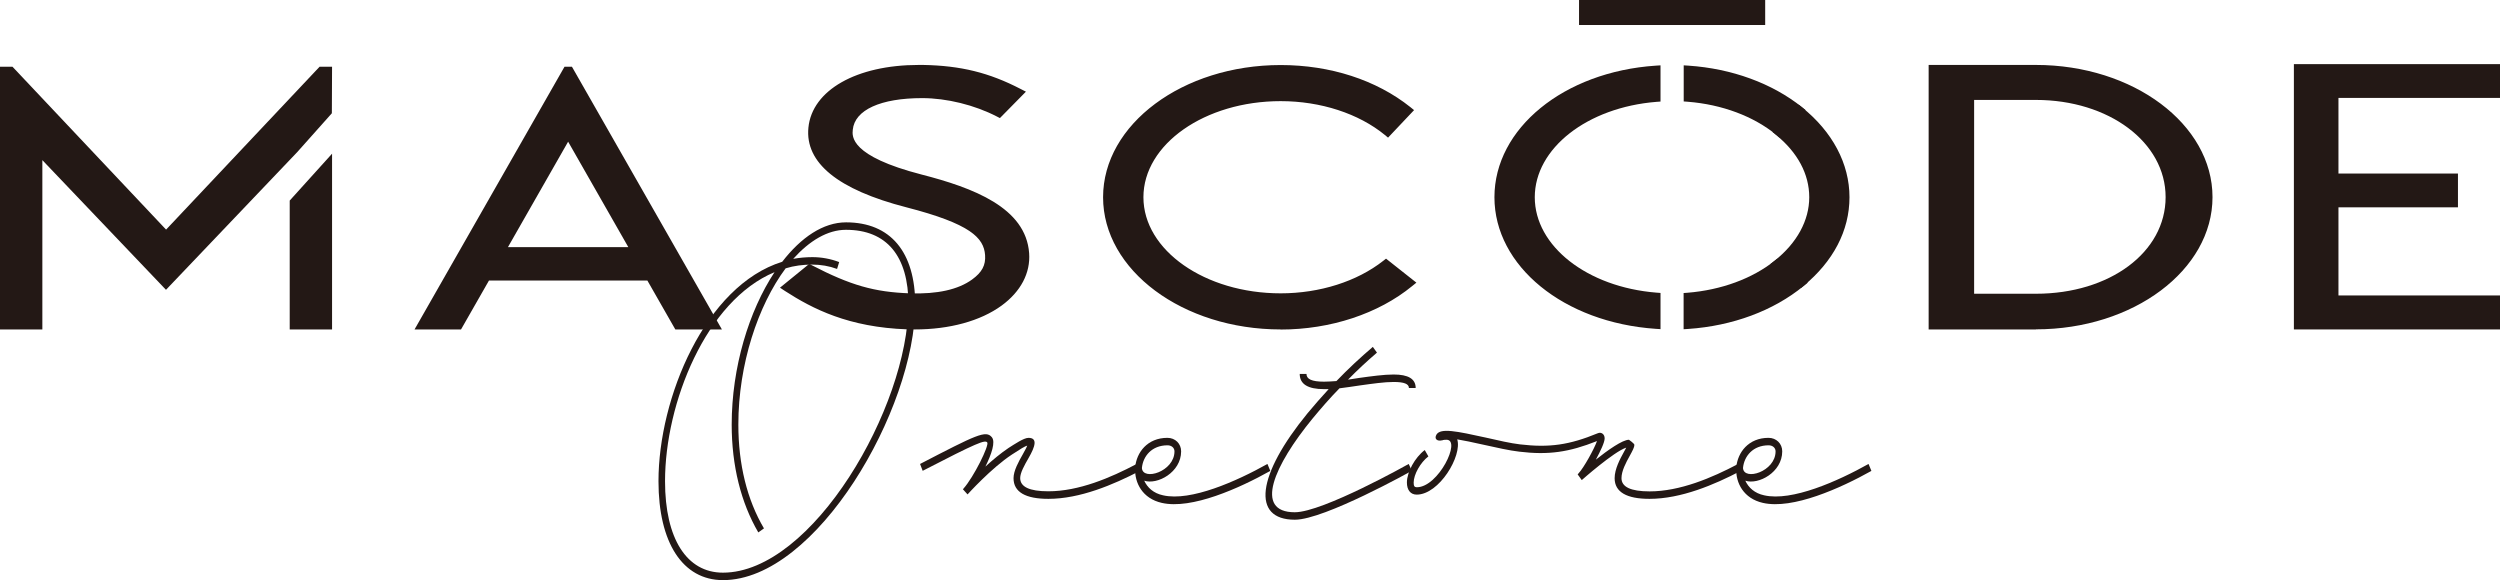 <?xml version="1.0" encoding="UTF-8"?>
<svg id="_レイヤー_2" data-name="レイヤー 2" xmlns="http://www.w3.org/2000/svg" viewBox="0 0 247.92 57.53">
  <defs>
    <style>
      .cls-1 {
        fill: #231815;
        stroke-width: 0px;
      }
    </style>
  </defs>
  <g id="_デザイン" data-name="デザイン">
    <g>
      <g>
        <g>
          <path class="cls-1" d="M91.31,17.73c-7.5-1.93-7.23-4.15-7.16-4.9.23-2.25,3.03-3.53,7.32-3.53,2.21,0,5.08.56,7.62,1.88l1.93-1.97c-3.07-1.59-5.81-2.26-9.47-2.33-.15,0-.29,0-.43,0-5.96,0-10.16,2.31-10.51,5.81-.33,3.24,2.84,5.75,9.4,7.44,5.89,1.52,7.97,2.91,8.12,5.13.08,1.14-.35,1.99-1.47,2.81-1.51,1.1-3.69,1.55-6.42,1.46-3.76-.13-6.17-.89-9.94-2.84l-2.22,1.8c2.68,1.73,6.19,3.53,11.89,3.73.25,0,.5.01.75.01,3.37,0,6.31-.8,8.34-2.28,1.78-1.29,2.69-3,2.56-4.81-.29-4.09-5.04-6.04-10.33-7.4Z"/>
          <path class="cls-1" d="M90.74,32.67c-.25,0-.51,0-.77-.01-5.81-.2-9.38-2.03-12.12-3.8l-.5-.33,2.9-2.36.25.13c3.84,1.99,6.21,2.67,9.75,2.79,2.7.09,4.77-.37,6.15-1.37.99-.72,1.36-1.42,1.29-2.42-.12-1.72-1.47-3.11-7.8-4.74-6.8-1.75-10.07-4.42-9.72-7.91.37-3.71,4.77-6.21,10.94-6.21.15,0,.29,0,.44,0,3.73.07,6.53.76,9.66,2.38l.53.27-2.58,2.62-.29-.15c-2.22-1.15-4.99-1.83-7.42-1.83-4.11,0-6.69,1.17-6.88,3.14-.07.66-.26,2.61,6.83,4.44,5.09,1.31,10.34,3.27,10.66,7.8.14,1.96-.83,3.81-2.74,5.2-2.09,1.52-5.15,2.36-8.6,2.36ZM78.84,28.45c2.57,1.59,5.92,3.15,11.16,3.33,3.58.12,6.73-.66,8.82-2.18,1.65-1.2,2.5-2.77,2.38-4.43-.28-3.98-5.22-5.78-10-7.01h0c-7.01-1.81-7.63-3.92-7.48-5.35.25-2.47,3.15-3.94,7.75-3.94,2.46,0,5.25.66,7.53,1.78l1.29-1.31c-2.79-1.36-5.37-1.95-8.75-2.01-5.94-.11-10.17,2.09-10.5,5.42-.3,3,2.75,5.34,9.07,6.98,5.98,1.54,8.28,3.04,8.45,5.52.09,1.31-.42,2.29-1.65,3.19-1.56,1.13-3.74,1.64-6.69,1.54-3.62-.12-6.05-.8-9.87-2.76l-1.52,1.24Z"/>
        </g>
        <g>
          <path class="cls-1" d="M56.22,7.06l-14.37,25.17h3.61l2.77-4.85h16.22l2.77,4.85h3.61l-14.37-25.17h-.23ZM49.61,24.95l6.72-11.78,6.72,11.78h-13.45Z"/>
          <path class="cls-1" d="M71.58,32.67h-4.61l-2.77-4.85h-15.71l-2.77,4.85h-4.61l14.87-26.05h.74l14.87,26.05ZM67.47,31.79h2.6l-13.74-24.06-13.74,24.06h2.6l2.77-4.85h16.73l2.77,4.85ZM63.81,25.39h-14.95l7.48-13.09,7.48,13.09ZM50.37,24.51h11.94l-5.97-10.46-5.97,10.46Z"/>
        </g>
        <g>
          <polygon class="cls-1" points="247.49 29.75 231.47 29.75 231.47 20.13 243.32 20.13 243.32 17.65 231.47 17.65 231.47 9.27 247.49 9.27 247.49 6.79 227.92 6.79 227.92 32.23 247.49 32.23 247.49 29.75"/>
          <path class="cls-1" d="M247.92,32.67h-20.44V6.36h20.44v3.35h-16.02v7.5h11.85v3.35h-11.85v8.74h16.02v3.35ZM228.36,31.79h18.69v-1.61h-16.02v-10.49h11.85v-1.61h-11.85v-9.25h16.02v-1.61h-18.69v24.56Z"/>
        </g>
        <g>
          <path class="cls-1" d="M201.9,6.88h-10.2v25.36h10.2c9.41,0,17.07-5.69,17.07-12.68s-7.66-12.68-17.07-12.68ZM201.9,29.57h-6.57V9.47h6.57c7.58,0,13.3,4.45,13.3,10.08s-5.72,10.01-13.3,10.01Z"/>
          <path class="cls-1" d="M201.9,32.67h-10.64V6.44h10.64c9.65,0,17.51,5.88,17.51,13.11s-7.85,13.11-17.51,13.11ZM192.14,31.8h9.76c9.17,0,16.63-5.49,16.63-12.24s-7.46-12.24-16.63-12.24h-9.76v24.48ZM201.9,30h-7V9.04h7c7.7,0,13.73,4.62,13.73,10.52s-5.9,10.45-13.73,10.45ZM195.77,29.13h6.13c7.33,0,12.86-4.12,12.86-9.58s-5.65-9.64-12.86-9.64h-6.13v19.22Z"/>
        </g>
        <g>
          <path class="cls-1" d="M127,29.52c-7.75,0-14.05-4.47-14.05-9.96s6.3-9.96,14.05-9.96c4.24,0,8.03,1.34,10.61,3.45l1.98-2.09c-3.14-2.5-7.61-4.08-12.59-4.08-9.48,0-17.17,5.68-17.17,12.68s7.69,12.68,17.17,12.68c5.07,0,9.62-1.63,12.76-4.22l-2.31-1.83c-2.57,2.04-6.3,3.33-10.45,3.33Z"/>
          <path class="cls-1" d="M127,32.67c-9.71,0-17.61-5.88-17.61-13.11s7.9-13.11,17.61-13.11c4.92,0,9.49,1.48,12.86,4.17l.37.3-2.58,2.73-.31-.26c-2.6-2.13-6.37-3.36-10.34-3.36-7.51,0-13.61,4.27-13.61,9.53s6.11,9.53,13.61,9.53c3.87,0,7.58-1.18,10.18-3.23l.27-.21,3.01,2.38-.42.34c-3.34,2.74-8.09,4.31-13.04,4.31ZM127,7.31c-9.23,0-16.74,5.49-16.74,12.24s7.51,12.24,16.74,12.24c4.54,0,8.9-1.37,12.06-3.78l-1.61-1.27c-2.73,2.04-6.52,3.21-10.45,3.21-7.99,0-14.49-4.67-14.49-10.4s6.5-10.4,14.49-10.4c4.01,0,7.83,1.2,10.57,3.3l1.37-1.45c-3.15-2.35-7.47-3.69-11.94-3.69Z"/>
        </g>
        <rect class="cls-1" x="156.59" width="18.46" height="2.48"/>
        <g>
          <path class="cls-1" d="M178.41,10.96l-1.98,2.09c2.13,1.75,3.44,4.02,3.44,6.51s-1.37,4.87-3.6,6.64l2.31,1.83c2.73-2.25,4.41-5.21,4.41-8.46s-1.75-6.34-4.58-8.6Z"/>
          <path class="cls-1" d="M178.58,28.58l-3.02-2.39.43-.34c2.21-1.75,3.43-3.99,3.43-6.29s-1.16-4.44-3.28-6.17l-.36-.3,2.58-2.72.31.25c3.06,2.44,4.74,5.62,4.74,8.94s-1.62,6.38-4.57,8.8l-.27.22ZM176.96,26.18l1.61,1.27c2.57-2.22,3.98-5.01,3.98-7.9s-1.45-5.77-4.11-8l-1.38,1.46c2.09,1.85,3.24,4.16,3.24,6.54s-1.18,4.76-3.34,6.63Z"/>
        </g>
        <g>
          <path class="cls-1" d="M176.43,13.05l1.98-2.09c-2.8-2.23-6.67-3.72-11.01-4.02v2.71c3.6.29,6.78,1.55,9.03,3.39Z"/>
          <path class="cls-1" d="M176.47,13.64l-.31-.26c-2.26-1.85-5.38-3.02-8.79-3.29l-.4-.03v-3.58l.47.03c4.3.29,8.3,1.75,11.25,4.11l.37.3-2.59,2.73ZM167.84,9.26c3.27.33,6.28,1.46,8.55,3.2l1.37-1.45c-2.67-2-6.16-3.26-9.93-3.59v1.84Z"/>
        </g>
        <g>
          <path class="cls-1" d="M151.77,19.55c0-5.11,5.46-9.34,12.47-9.9v-2.72c-8.74.59-15.59,6.01-15.59,12.62s6.85,12.03,15.59,12.62v-2.72c-7-.56-12.47-4.78-12.47-9.9Z"/>
          <path class="cls-1" d="M164.67,32.64l-.47-.03c-9.12-.62-16-6.23-16-13.05s6.88-12.44,16-13.05l.47-.03v3.59l-.4.03c-6.88.55-12.07,4.62-12.07,9.46s5.19,8.91,12.07,9.46l.4.03v3.59ZM163.8,7.41c-8.42.74-14.72,5.9-14.72,12.15s6.29,11.41,14.72,12.15v-1.85c-7.14-.71-12.47-5.09-12.47-10.29s5.33-9.58,12.47-10.29v-1.85Z"/>
        </g>
        <g>
          <path class="cls-1" d="M167.4,29.45v2.71c4.43-.3,8.37-1.84,11.18-4.15l-2.31-1.83c-2.24,1.77-5.36,2.98-8.87,3.26Z"/>
          <path class="cls-1" d="M166.96,32.64v-3.58l.4-.03c3.32-.27,6.39-1.39,8.63-3.17l.27-.21,3.01,2.38-.42.34c-2.97,2.44-7.03,3.95-11.43,4.25l-.47.03ZM167.84,29.85v1.84c3.83-.34,7.36-1.63,10.04-3.68l-1.61-1.27c-2.26,1.69-5.22,2.78-8.43,3.11Z"/>
        </g>
        <g>
          <polygon class="cls-1" points="29.16 32.23 32.49 32.23 32.49 16.38 29.16 20.06 29.16 32.23"/>
          <path class="cls-1" d="M32.93,32.67h-4.2v-12.78l4.2-4.65v17.42ZM29.6,31.79h2.46v-14.29l-2.46,2.72v11.57Z"/>
        </g>
        <g>
          <polygon class="cls-1" points="32.49 7.06 31.88 7.06 16.46 23.4 1.05 7.06 .44 7.06 .44 32.23 3.77 32.23 3.77 14.79 16.46 28.11 29.16 14.79 29.15 14.81 32.48 11.07 32.49 7.06"/>
          <path class="cls-1" d="M4.2,32.67H0V6.62h1.24l15.23,16.15L31.69,6.62h1.24l-.02,4.61-3.44,3.86h0s-13.01,13.65-13.01,13.65L4.2,15.88v16.78ZM.87,31.79h2.46V13.7l13.13,13.77,12.36-12.96,3.22-3.61v-3.39s-15.58,16.53-15.58,16.53L.87,7.51v24.29Z"/>
        </g>
      </g>
      <g>
        <path class="cls-1" d="M90.76,30.21c0,10.35-9.79,27.32-19.06,27.32-4,0-6.4-3.71-6.4-9.81,0-8.27,4.64-19.39,12.27-21.76,1.87-2.42,4.07-3.91,6.33-3.91,4.41,0,6.86,2.94,6.86,8.16ZM90.09,30.21c0-4.82-2.15-7.42-6.2-7.42-1.82,0-3.61,1.08-5.23,2.88.61-.11,1.25-.17,1.9-.17.92,0,1.82.17,2.66.49l-.21.68c-.79-.29-1.61-.43-2.46-.43-.92,0-1.79.11-2.64.37-2.74,3.68-4.69,9.53-4.69,15.49,0,3.96.87,7.47,2.54,10.3l-.56.4c-1.72-2.94-2.64-6.62-2.64-10.69,0-5.7,1.72-11.29,4.25-15.12-6.79,2.82-10.86,12.98-10.86,20.73,0,5.7,2.15,9.07,5.74,9.07,8.89,0,18.39-16.46,18.39-26.58Z"/>
        <path class="cls-1" d="M113.04,46.7c-2.64,1.37-5.94,2.77-9.07,2.77-2.25,0-3.46-.66-3.46-2.05,0-.74.51-1.65.92-2.37.31-.54.41-.77.44-.86-.23.06-.69.34-1.51.88-2.05,1.34-4.41,3.96-4.41,3.96l-.46-.51.05-.06c1.02-1.14,2.59-4.31,2.36-4.59-.23-.26-.95,0-6.4,2.82l-.26-.68c5.61-2.91,6.53-3.37,7.12-2.65.38.46-.03,1.68-.64,2.91.72-.66,1.54-1.34,2.3-1.85.59-.37,1.51-1,1.97-1,.92,0,.69.83,0,2.02-.41.71-.82,1.45-.82,1.97,0,.86.9,1.31,2.79,1.31,3.02,0,6.17-1.34,8.76-2.71l.31.68Z"/>
        <path class="cls-1" d="M125.97,46.7c-3.05,1.71-7.81,3.85-10.76,3.17-1.9-.43-2.71-1.97-2.64-3.45v-.06c.13-1.51,1.23-2.94,3.2-2.94.77,0,1.36.57,1.36,1.34,0,2.08-2.36,3.34-3.66,2.91.31.68.92,1.25,1.87,1.45,2.74.63,7.3-1.4,10.35-3.11l.28.68ZM113.24,46.41c.08,1.31,3.23.37,3.23-1.65,0-.34-.28-.6-.69-.6-1.56,0-2.43,1.08-2.54,2.25Z"/>
        <path class="cls-1" d="M139.7,46.01l.31.68s-8.66,4.85-11.6,4.85c-4.33,0-3.77-4.42,1.25-10.55.67-.8,1.36-1.6,2.1-2.4h-.46c-1.59,0-2.41-.49-2.41-1.51h.67c0,.51.51.77,1.74.77.38,0,.79-.03,1.23-.06,1.15-1.2,2.38-2.34,3.61-3.39l.41.57c-.97.83-1.95,1.74-2.87,2.68l1.1-.17c1.23-.17,2.46-.34,3.43-.34,1.44,0,2.18.43,2.18,1.34h-.67c0-.4-.46-.6-1.51-.6-.92,0-2.1.17-3.33.34-.69.11-1.38.2-2.05.29-.95.97-1.84,2-2.66,2.99-3.82,4.65-5.87,9.3-1.77,9.3,2.79,0,11.3-4.79,11.3-4.79Z"/>
        <path class="cls-1" d="M172.62,46.7c-2.61,1.37-5.92,2.77-9.04,2.77-2.25,0-3.46-.66-3.46-2.05,0-.91.54-1.91.92-2.6.1-.2.18-.31.23-.43-1.23.4-4.41,3.22-4.41,3.22l-.41-.57s.05-.03.1-.11c.51-.54,1.54-2.4,1.82-3.19-2.79,1.11-4.82,1.4-7.71,1.05-.97-.11-2.25-.4-3.51-.68-1.13-.26-2-.43-2.64-.54.51,1.63-1.79,5.48-4.02,5.48-.61,0-.97-.46-.97-1.2,0-1.03.79-2.48,1.77-3.22l.36.63c-.79.6-1.46,1.8-1.46,2.6,0,.34.08.46.31.46,2.15,0,4.43-4.71,2.95-4.71-.1,0-.23,0-.36.03-.03.03-.05.03-.1.03-.46.11-.79-.14-.54-.57.41-.68,2-.34,4.87.29,1.23.28,2.48.57,3.43.68,2.9.34,4.87.06,7.71-1.11.33-.14.67.09.67.51,0,.4-.41,1.25-.87,2.11,1.18-.94,2.64-1.97,3.28-1.97,0,0,.54.37.54.51,0,.23-.18.57-.46,1.08-.38.68-.82,1.51-.82,2.22,0,.86.9,1.31,2.79,1.31,3,0,6.17-1.34,8.76-2.71l.28.68ZM158.66,43.62h.03-.03Z"/>
        <path class="cls-1" d="M185.58,46.7c-3.05,1.71-7.81,3.85-10.76,3.17-1.9-.43-2.71-1.97-2.64-3.45v-.06c.13-1.51,1.23-2.94,3.2-2.94.77,0,1.36.57,1.36,1.34,0,2.08-2.36,3.34-3.66,2.91.31.68.92,1.25,1.87,1.45,2.74.63,7.3-1.4,10.35-3.11l.28.68ZM172.85,46.41c.08,1.31,3.23.37,3.23-1.65,0-.34-.28-.6-.69-.6-1.56,0-2.43,1.08-2.54,2.25Z"/>
      </g>
    </g>
  </g>
</svg>